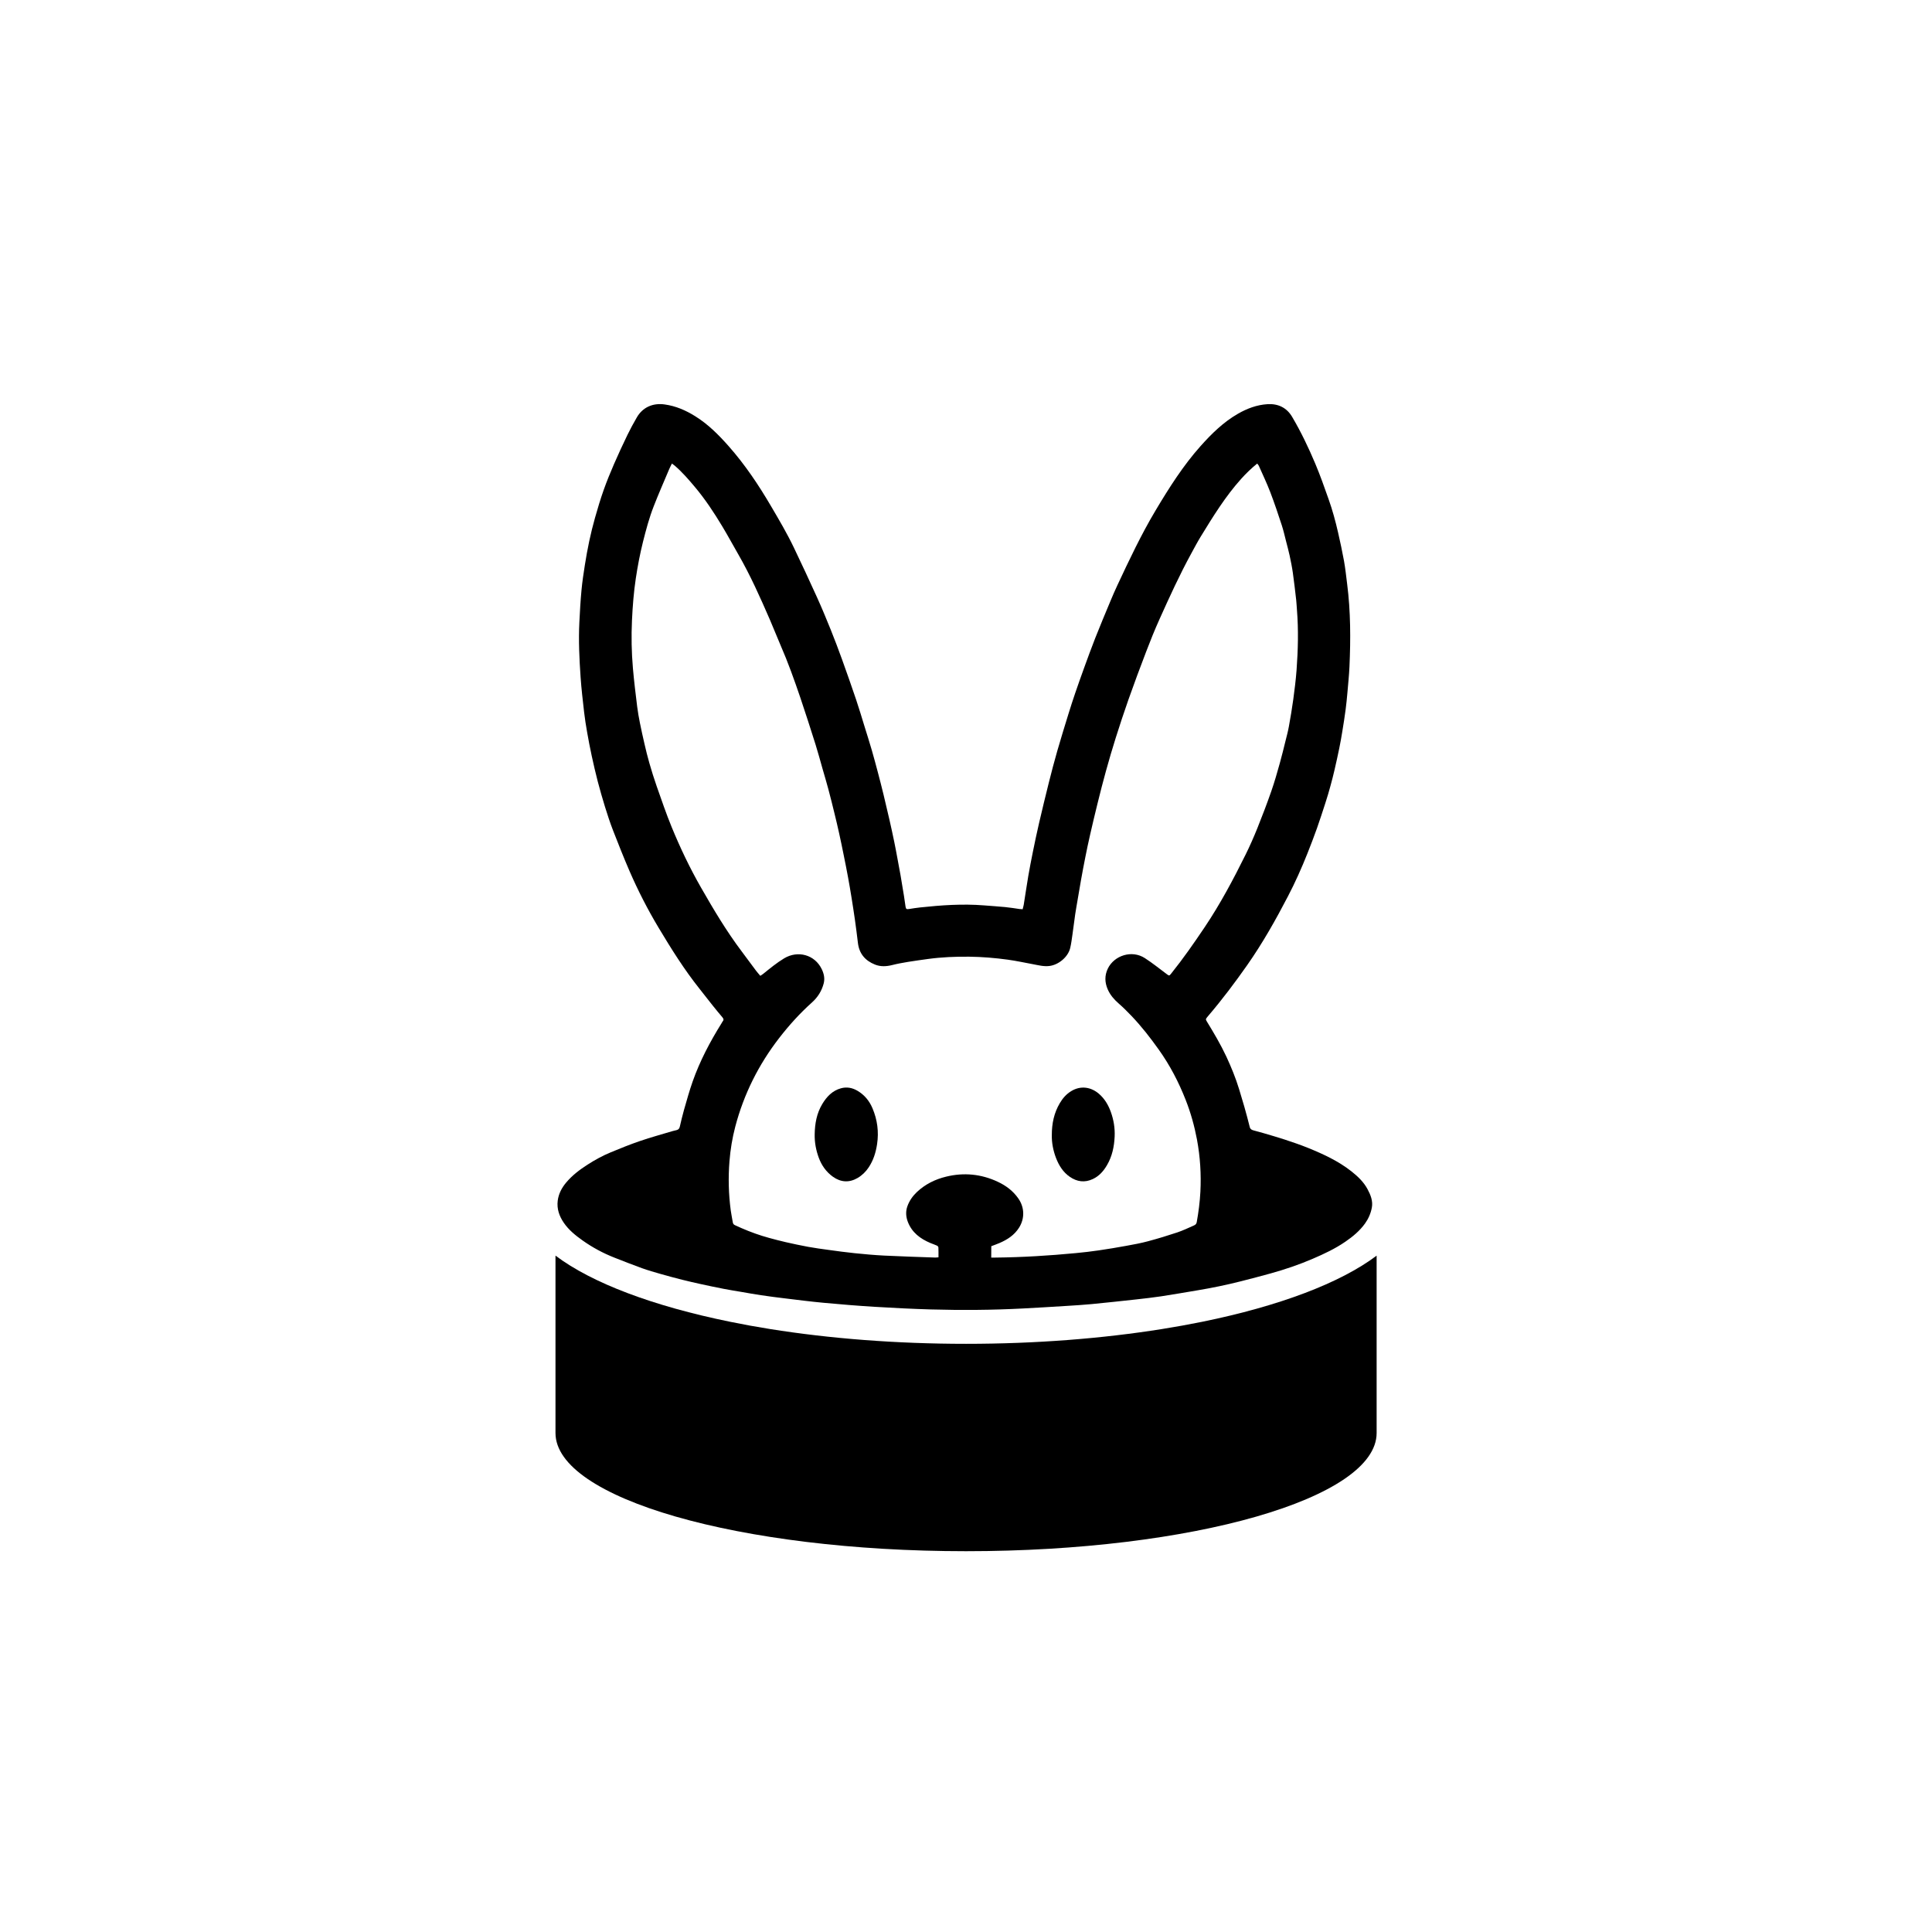 <svg xml:space="preserve" style="enable-background:new 0 0 5000 5000;" viewBox="0 0 5000 5000" y="0px" x="0px" xmlns:xlink="http://www.w3.org/1999/xlink" xmlns="http://www.w3.org/2000/svg" id="Layer_1" version="1.1">
<g>
	<g>
		<g>
			<path d="M2646.5,2353.2c1.1-4.4,2.3-8,2.9-11.6c4-24.8,7.6-49.7,11.8-74.5c3.6-20.8,7.6-41.5,11.8-62.1
				c5.1-24.9,10.2-49.8,16-74.5c8.2-35.3,16.7-70.5,25.5-105.6c6.9-27.2,13.9-54.4,21.7-81.4c9.3-32.5,19.4-64.7,29.3-97
				c5.4-17.6,11.1-35,17-52.4c7.4-21.7,15.1-43.3,22.9-64.9c9.5-26.1,19-52.3,29.2-78.2c12.6-31.9,25.9-63.6,39.1-95.2
				c5.7-13.7,11.6-27.4,17.9-40.8c30.8-65.8,61.8-131.6,99.1-194.1c34.8-58.3,71.1-115.7,116.5-166.6c28.5-31.9,59-61.9,96.6-83.5
				c23.8-13.7,49.1-23.1,76.5-24.8c27.2-1.7,49.6,8.9,63.6,32.6c23.1,39.1,42.7,80.1,60.3,122c12.6,29.9,23.3,60.5,34.1,91
				c10.1,28.3,17.9,57.2,24.6,86.4c5.6,24.5,10.9,49.1,15.4,73.8c3.5,19.7,5.6,39.6,8.1,59.5c9.1,71.1,9.2,142.5,6,214
				c-1,22.4-3.4,44.8-5.3,67.2c-1.3,14.6-2.7,29.1-4.6,43.6c-2.5,19-5.5,38-8.6,56.9c-2.3,14.4-4.9,28.8-7.8,43.1
				c-3.9,19.1-8.1,38.1-12.5,57c-3.2,13.9-6.8,27.8-10.6,41.6c-3.9,14.3-8.1,28.6-12.7,42.7c-7.1,22.1-14.3,44.2-22,66.1
				c-7.8,21.9-16.1,43.6-24.7,65.2c-15,37.7-31.5,74.7-50.2,110.6c-31.9,61.4-65.9,121.7-105.7,178.5
				c-31.5,44.9-64.5,88.8-100.2,130.6c-1.1,1.2-2.1,2.5-3.1,3.7c-4.4,5.5-4.4,6-0.7,12.1c17.9,29.3,35.4,58.8,50,90
				c12.8,27.5,24.2,55.5,33.1,84.5c4.6,15,9.1,30,13.4,45c5,17.6,9.8,35.4,14.2,53.2c1.4,5.5,5.1,7.2,9.7,8.5
				c8.6,2.4,17.2,4.6,25.8,7.1c18.1,5.4,36.3,10.5,54.2,16.4c20.2,6.7,40.5,13.5,60.3,21.5c39.9,16.2,78.9,34.1,113.1,61
				c16.4,13,31.6,27.3,41.6,46c8,14.9,14.5,30.7,11.2,48.1c-2.8,14.7-8.7,28.4-17.5,40.7c-13.8,19.2-31.6,34-50.9,47.2
				c-26.4,18.2-55.3,31.7-84.6,44.3c-35.3,15.2-71.6,27.5-108.6,37.8c-25.5,7.1-51.1,13.7-76.8,20.3c-37.7,9.6-75.9,17.4-114.3,23.8
				c-30.9,5.1-61.8,10.6-92.9,15.3c-21.4,3.2-42.9,5.6-64.4,8c-38.5,4.2-76.9,8.4-115.4,12.1c-21,2-42.1,3.3-63.1,4.6
				c-38.1,2.4-76.2,4.7-114.3,6.7c-79.5,4.2-159.1,4.7-238.7,2.5c-48.4-1.4-96.8-3.9-145.2-6.8c-44-2.7-88-6.3-131.9-10.4
				c-33.7-3.1-67.2-7.4-100.8-11.5c-20.4-2.4-40.8-5.1-61.1-8.1c-17.4-2.6-34.7-5.7-52-8.7c-14.9-2.5-29.9-4.9-44.8-7.8
				c-19.6-3.8-39.2-7.9-58.8-12.2c-16.1-3.5-32.2-7.2-48.2-11.2c-18.6-4.7-37.1-9.6-55.6-14.9c-16.4-4.7-32.8-9.4-48.8-15.1
				c-23.9-8.6-47.4-17.9-71.1-27.2c-29.3-11.5-56.9-26.3-82.6-44.5c-18.3-13-35.9-27-48.8-45.9c-11.8-17.3-18.4-36.1-15.7-57.3
				c2.3-17.7,10.3-33,21.6-46.5c15.8-18.9,35.2-33.6,55.7-46.7c19.1-12.3,39.1-23.2,60.1-31.9c24.9-10.3,50-20.5,75.6-29.2
				c27.8-9.5,56.2-17.3,84.4-25.7c3.4-1,6.8-1.7,10.2-2.5c4.8-1.1,7.2-4.1,8.3-8.8c3.4-14.4,6.7-29,10.8-43.2
				c7.1-24.7,13.9-49.4,22.4-73.6c18.8-53.5,45.2-103.4,75.2-151.5c0.9-1.4,1.5-3,2.5-4.1c3.4-3.8,2.5-7.1-0.6-10.7
				c-8.6-10.1-17-20.3-25.3-30.7c-11.3-14.2-22.3-28.6-33.6-42.7c-39.7-49.8-73.4-103.6-106.1-158.2
				c-28.4-47.4-53.5-96.4-75.5-147.1c-15-34.7-28.9-69.9-42.6-105.1c-7.8-20.1-14.5-40.7-20.9-61.3c-6.7-21.7-12.9-43.5-18.7-65.5
				c-5.7-22-10.8-44.1-15.6-66.3c-4.4-20.3-8.3-40.8-11.9-61.3c-3-17-5.7-34.2-7.7-51.3c-3.4-30.1-7-60.2-9.1-90.4
				c-3.3-47.5-5.6-95.2-3.2-142.8c1.4-27.6,2.9-55.1,5.5-82.6c2-21.8,5.3-43.5,8.7-65.1c3.3-20.8,7-41.6,11.4-62.2
				c4.4-20.3,9.3-40.6,15-60.6c6.8-23.9,13.9-47.8,22.2-71.2c8.1-22.9,17.3-45.4,27-67.7c11-25.3,22.6-50.3,34.6-75.1
				c7.4-15.3,15.6-30.3,24.1-45c15.2-26.6,41.7-38.2,72.2-33.9c28.8,4,54.4,15.1,78.8,30.3c33.5,20.8,60.9,48.3,86.8,77.6
				c42.3,47.8,77.6,100.6,109.8,155.5c20.8,35.4,41.7,70.8,59.4,107.9c20.1,42.2,40,84.5,59.2,127.1c12.7,28,24.5,56.5,36,85
				c10.2,25.3,19.8,50.8,29.1,76.5c12.5,34.6,24.6,69.2,36.4,104c7.7,22.8,14.5,45.8,21.6,68.8c6.5,20.9,13.1,41.7,19.2,62.7
				c5.4,18.7,10.4,37.5,15.4,56.3c5.1,19.3,10.1,38.7,14.8,58.1c5.3,21.8,10.4,43.6,15.4,65.5c4.3,19,8.5,38,12.4,57.1
				c2.9,14,5.5,28.1,8.1,42.2c2.8,14.6,5.5,29.2,8.1,43.9c3.1,17.9,6,35.7,8.9,53.6c1.5,9.1,2.6,18.2,4,27.3
				c1.1,6.6,2.6,7.5,9.3,6.4c9.4-1.5,18.7-3,28.1-4c55-5.9,110-9.8,165.3-5.4c18.3,1.5,36.7,2.6,55,4.4c12.6,1.2,25.2,3.3,37.8,5.1
				C2641.7,2352.6,2643.5,2352.8,2646.5,2353.2z M2565.3,3254.6c4.4,0,7.7,0,10.9,0c69.6-0.7,139.1-5,208.3-11.6
				c19.7-1.9,39.3-4.1,58.8-7c24.1-3.5,48.1-7.5,72-11.9c18.9-3.4,37.8-6.9,56.3-11.9c25.3-6.8,50.4-14.4,75.2-22.7
				c14.6-4.9,28.5-11.6,42.6-17.8c3.6-1.6,6.8-3.5,7.7-8.5c4.7-26.1,8.1-52.4,9.5-78.9c2.3-45.3-0.5-90.3-8.8-135
				c-6.6-35.2-16.2-69.5-29.3-102.8c-18.1-46.2-40.9-89.9-69.9-130.5c-21.7-30.5-44.6-59.9-70.4-86.9
				c-10.6-11.1-21.6-22.1-33.2-32.2c-11.8-10.3-21.8-21.8-28.1-36.2c-7.9-18-8.5-36.1,0.2-54.1c16.3-33.6,61.8-49,95.8-27
				c19.7,12.7,38.1,27.6,56.9,41.6c5.9,4.4,6.3,4.5,10.9-1.2c31-38.6,59.3-79.2,86.9-120.3c40.3-60,74.2-123.7,106.2-188.4
				c11-22.2,21-45.1,30.3-68.1c12.7-31.6,24.8-63.4,36-95.5c8.3-23.7,15.1-47.9,21.9-72.1c5.5-19.5,10.2-39.2,15.1-58.9
				c3.1-12.3,6.4-24.6,8.6-37.1c4.2-23.1,8.1-46.3,11.3-69.6c3.4-25.2,6.6-50.5,8.5-75.8c3.8-51.9,5.2-103.8,1-155.8
				c-0.7-8.4-1-16.8-1.9-25.1c-2.7-23.6-5.4-47.3-8.7-70.8c-2.1-15-5.2-29.8-8.3-44.6c-2.6-12.1-5.9-24.1-9-36.1
				c-3.6-14.1-6.8-28.4-11.3-42.3c-9.4-28.7-19-57.5-29.8-85.7c-8.9-23.2-19.6-45.6-29.7-68.4c-0.9-2-2.6-3.6-4.2-5.7
				c-15.4,12.5-28.8,25.5-41.3,39.4c-41.1,45.7-73.1,97.8-105,149.9c-8.6,14.1-16.3,28.7-24.2,43.2
				c-30.4,55.5-56.6,113.1-82.5,170.7c-12.3,27.3-23.5,55.2-34.2,83.2c-15.8,41.1-31.1,82.4-45.8,123.9
				c-11.7,33.1-22.6,66.5-33.2,99.9c-8.9,28.3-17.3,56.9-25.2,85.5c-7.7,27.6-14.7,55.4-21.6,83.2c-6.7,27-13.1,54.1-19.3,81.2
				c-4.5,19.5-8.6,39.1-12.5,58.7c-4,19.9-7.7,39.8-11.3,59.8c-3.1,17.3-6,34.6-8.9,52c-2,12-4.2,23.9-6,36
				c-2.5,17.4-4.6,34.9-7.1,52.3c-1.7,11.8-3.1,23.6-5.9,35.1c-5.6,23.1-29.9,43.2-53.5,46.2c-14.7,1.9-28.5-1.9-42.5-4.5
				c-21.8-4-43.5-8.8-65.4-11.8c-33-4.5-66.2-7.3-99.5-7.7c-36.1-0.4-72,1.1-107.7,6c-17.1,2.4-34.3,4.7-51.4,7.5
				c-13.6,2.3-27.2,4.7-40.5,8.1c-15.1,3.8-30.1,4.6-44.6-1.2c-25.4-10.1-40.9-28.2-44.2-56c-2.4-19.9-4.9-39.7-7.7-59.6
				c-2.7-19-5.7-38-8.7-56.9c-2.9-17.9-5.9-35.8-9.2-53.6c-3.5-19.1-7.3-38.2-11.2-57.3c-3.8-18.8-7.6-37.6-11.8-56.3
				c-3.8-17.2-7.8-34.3-12-51.3c-5.1-21-10.3-42-15.9-62.9c-4.7-17.7-10-35.3-15.1-53c-6-21-11.6-42.2-18.2-63.1
				c-12.8-40.4-25.7-80.9-39.3-121c-15.6-45.8-31.8-91.3-51.2-135.7c-9.5-21.8-18-44-27.5-65.8c-25-57.5-50.5-114.8-81.8-169.2
				c-13.9-24.1-27.1-48.6-41.5-72.5c-21.3-35.5-44.1-70-70.8-101.8c-16.2-19.3-32.6-38.3-51.7-54.8c-2.2-1.9-4.5-3.5-7.7-5.9
				c-2.7,5.5-5.2,9.9-7.1,14.5c-13.5,32.1-27.6,64-40.2,96.5c-11.6,29.7-19.8,60.6-27.6,91.5c-7.8,31.3-13.8,62.8-18.6,94.7
				c-5.4,35.9-8.2,72.1-9.9,108.3c-1.9,41.4-1.2,82.8,2.4,124.1c2.9,33.4,7,66.7,11.1,100c1.7,13.9,4.3,27.8,7,41.6
				c3.7,18.5,7.8,37,12.1,55.4c3.8,16.3,7.7,32.6,12.4,48.7c5.8,20,11.9,39.9,18.8,59.5c12.6,35.7,24.7,71.5,39.1,106.5
				c22,53.5,46.9,105.7,75.7,156c32.5,56.8,65.9,113,105.4,165.4c12.4,16.4,24.5,33,36.8,49.5c3.4,4.5,7.2,8.7,11.3,13.6
				c2.8-1.9,5.3-3.3,7.5-5.1c17.5-14.1,34.7-28.4,54.1-40.1c35.7-21.5,79.4-9.3,97.3,27.7c5.7,11.7,8.5,24,5.2,37
				c-5.1,19.7-15.5,36.1-30.6,49.6c-31.1,27.9-59.1,58.8-84.6,91.8c-53.3,68.8-91.5,145.2-113.7,229.5c-7.7,29.4-12.6,59.3-15,89.5
				c-3.4,42.5-2.3,84.9,3.3,127.2c1.4,10.2,3.6,20.2,5.2,30.4c0.6,3.8,2.2,6.4,5.9,7.9c5.5,2.3,10.8,4.9,16.2,7.3
				c23.3,10.2,47.2,18.8,71.7,25.5c14.6,4,29.2,7.8,44,11.2c19,4.3,38,8.4,57.1,11.9c17.6,3.2,35.2,5.6,52.9,8
				c22.5,3.1,45,6.2,67.6,8.5c25.3,2.6,50.7,4.9,76.1,6.2c44.1,2.2,88.2,3.5,132.3,5.1c2.6,0.1,5.2-0.4,8.6-0.6
				c0-9.1,0.2-17.4-0.2-25.7c-0.1-1.6-2-3.8-3.6-4.5c-5.6-2.6-11.6-4.5-17.3-6.9c-26-11-47.4-26.9-58.1-54.4
				c-5.2-13.5-6-27.3-1.3-40.5c5-14.1,13.5-26.4,24.5-36.8c21.6-20.4,47.4-33.1,75.9-40c46-11.2,90.9-6.8,133.8,13.4
				c21.1,9.9,39.4,23.6,52.9,43c16.2,23.1,17,51.6,2,75.6c-12.2,19.4-30.4,31.1-50.9,39.9c-6.9,3-14,5.4-21,8.1
				C2565.3,3234.8,2565.3,3244.1,2565.3,3254.6z"></path>
			<path d="M2108.4,2935.8c0.4-27.7,5.2-54.5,19.6-78.5c11.3-18.8,25.9-34.6,48.3-40.8c15.3-4.2,29.5-1.4,42.8,6.4
				c18.1,10.6,30.8,26.1,38.9,45.3c12.6,29.8,16.7,60.6,11.9,92.8c-3.3,21.7-9.6,42.1-21.9,60.4c-7.4,11.1-16.9,20.4-28.5,27.2
				c-21.9,12.7-43.5,11.3-63.9-3.2c-17.4-12.4-29.3-29.4-36.7-49.4C2111.8,2976.7,2108,2956.6,2108.4,2935.8z"></path>
			<path d="M2722.1,2938c-0.1-31.1,6-58.2,20.7-83.1c7.4-12.5,16.6-23.2,29.2-30.9c24.9-15.4,51.8-10.7,72,6.7
				c14.8,12.7,24.3,29,30.8,47c7.4,20.5,10.9,41.9,9.9,63.8c-1.2,25.9-6.4,51-19.7,73.7c-9,15.5-20.4,28.6-37.1,36.3
				c-20.8,9.7-40.6,6.9-59.1-5.8c-17.6-12.1-28.4-29.5-35.9-49C2725.4,2977.1,2721.7,2956.6,2722.1,2938z"></path>
		</g>
	</g>
	<g id="Hockey_Stick_Flat_Icon_On_White_Background_00000119094015981552650650000010708094680335030704_">
		<path d="M3006.9,3439.6c-153.1,24.4-325,38.2-506.8,38.2s-353.7-13.8-506.8-38.2c-35.8-5.7-70.4-12-104-18.9
			c-199-40.5-357.6-100.2-451.7-171.2V3671v37.6c0,169,475.7,305.9,1062.5,305.9s1062.6-136.9,1062.6-305.9V3671v-421.4
			c-94.2,71-252.8,130.7-451.7,171.2C3077.4,3427.6,3042.7,3433.9,3006.9,3439.6L3006.9,3439.6z"></path>
	</g>
</g>
</svg>
